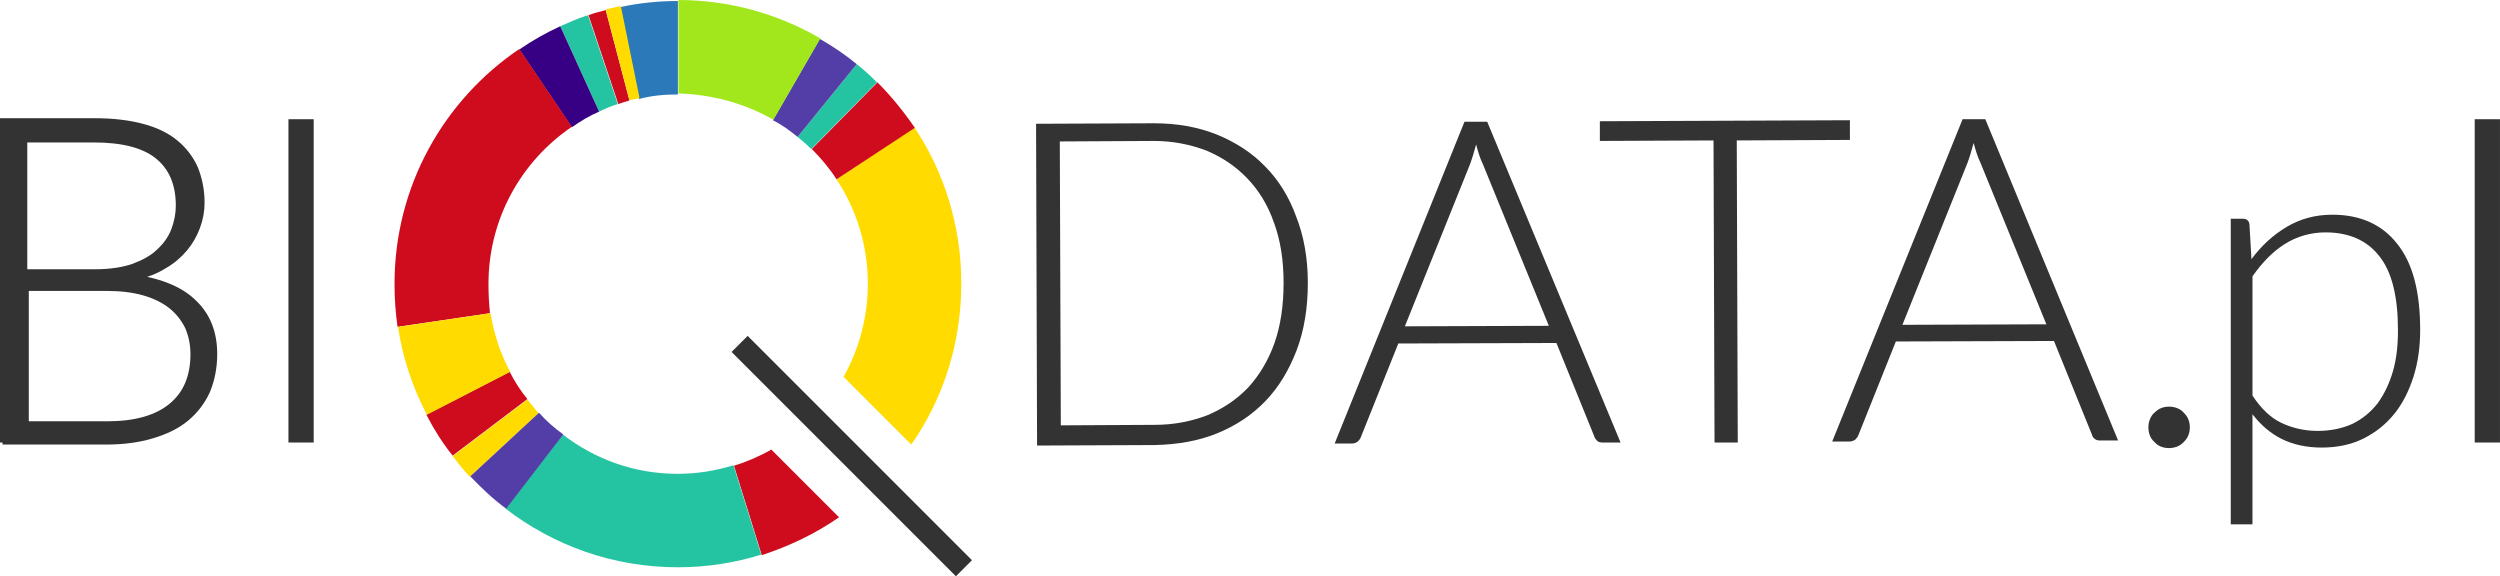<?xml version="1.0" encoding="UTF-8" standalone="no"?>
<svg xmlns="http://www.w3.org/2000/svg" xmlns:cc="http://creativecommons.org/ns#" xmlns:dc="http://purl.org/dc/elements/1.1/" xmlns:rdf="http://www.w3.org/1999/02/22-rdf-syntax-ns#" id="Layer_1" width="265" height="61.085" x="0px" y="0px" version="1.1" viewBox="0 0 265 61.085" xml:space="preserve">
    <style id="style10" type="text/css">
        .st0{fill:#333333;} .st1{fill:#FFFFFF;} .st2{fill:none;} .st3{fill:#CE0C1D;} .st4{fill:#24C4A3;} .st5{fill:#FFDB00;} .st6{fill:#2B79B9;} .st7{fill:#523EA6;} .st8{fill:#A2E71C;} .st9{fill:#370084;} .st10{fill:#FFFFFF;stroke:#FFFFFF;stroke-miterlimit:10;} .st11{fill:#333333;stroke:#333333;stroke-miterlimit:10;}
    </style>
    <rect id="rect210" width="2.41" height="33.627" x="28.454" y="81.214" fill="#333" stroke-width=".535" class="st0" transform="rotate(-45)"/>
    <path id="path282" fill="#ce0c1d" stroke-width=".535" d="m88.94 54.831-7.175-7.175c-1.232 0.696-2.57 1.285-3.962 1.714l2.945 9.478c2.945-0.964 5.729-2.303 8.193-4.016z" class="st3"/>
    <path id="path284" fill="#24c4a3" stroke-width=".535" d="m85.995 15.796 6.961-7.068c-0.696-0.696-1.392-1.339-2.142-1.928l-6.265 7.711c0.535 0.428 1.017 0.857 1.446 1.285z" class="st4"/>
    <path id="path286" fill="#ffdb00" stroke-width=".535" d="m88.672 19.009c2.088 3.159 3.32 6.961 3.32 11.084 0 3.588-0.964 6.961-2.57 9.852l7.175 7.175c3.373-4.819 5.301-10.709 5.301-17.081 0-6.104-1.821-11.834-4.98-16.546z" class="st5"/>
    <path id="path288" fill="#2b79b9" stroke-width=".535" d="m71.859 10.013v-9.906c-2.088 0-4.123 0.214-6.104 0.643l1.981 9.745c1.392-0.375 2.731-0.482 4.123-0.482z" class="st6"/>
    <path id="path290" fill="#ce0c1d" stroke-width=".535" d="m93.01 8.728-6.961 7.068c0.964 0.964 1.874 2.035 2.624 3.213l8.3-5.462c-1.179-1.713-2.518-3.373-3.963-4.819z" class="st3"/>
    <path id="path292" fill="#523ea6" stroke-width=".535" d="m84.549 14.511 6.265-7.711c-1.231-1.017-2.516-1.874-3.909-2.677l-4.98 8.621c0.964 0.482 1.821 1.125 2.624 1.767z" class="st7"/>
    <path id="path294" fill="#a2e71c" stroke-width=".535" d="m81.979 12.69 4.98-8.62c-4.444-2.57-9.585-4.069-15.047-4.069v9.906c3.641 0.107 7.068 1.071 10.067 2.784z" class="st8"/>
    <path id="path296" fill="#ce0c1d" stroke-width=".535" d="m66.719 10.656-2.517-9.585c-0.643 0.161-1.232 0.321-1.821 0.535l3.159 9.424c0.321-0.107 0.75-0.268 1.178-0.375z" class="st3"/>
    <path id="path298" fill="#24c4a3" stroke-width=".535" d="m65.487 11.031-3.159-9.425c-1.018 0.321-1.981 0.75-2.945 1.178l4.123 9.049c0.643-0.321 1.285-0.589 1.981-0.803z" class="st4"/>
    <path id="path300" fill="#370084" stroke-width=".535" d="m63.506 11.834-4.123-9.05c-1.499 0.696-2.945 1.499-4.337 2.463l5.569 8.246c0.91-0.643 1.874-1.232 2.892-1.66z" class="st9"/>
    <path id="path302" fill="#ffdb00" stroke-width=".535" d="m67.789 10.388-1.981-9.745c-0.535 0.107-1.071 0.214-1.606 0.375l2.517 9.585c0.321-0.054 0.696-0.107 1.071-0.214z" class="st5"/>
    <path id="path304" fill="#ce0c1d" stroke-width=".535" d="m51.779 30.093c0-6.907 3.481-13.012 8.835-16.653l-5.569-8.246c-7.978 5.408-13.226 14.511-13.226 24.899 0 1.553 0.107 3.052 0.321 4.551l9.799-1.446c-0.107-1.017-0.161-2.035-0.161-3.106z" class="st3"/>
    <path id="path306" fill="#24c4a3" stroke-width=".535" d="m59.65 46.05-6.051 7.871c5.087 3.909 11.405 6.211 18.259 6.211 3.106 0 6.051-0.482 8.835-1.339l-2.945-9.478c-1.874 0.589-3.855 0.91-5.944 0.91-4.551 0-8.782-1.553-12.155-4.177z" class="st4"/>
    <path id="path308" fill="#ffdb00" stroke-width=".535" d="m55.902 42.355-7.925 5.997c0.589 0.75 1.178 1.499 1.821 2.195l7.282-6.747c-0.375-0.482-0.803-0.964-1.178-1.446z" class="st5"/>
    <path id="path310" fill="#523ea6" stroke-width=".535" d="m57.134 43.747-7.282 6.747c1.178 1.232 2.41 2.41 3.802 3.427l6.051-7.871c-0.964-0.696-1.821-1.446-2.57-2.303z" class="st7"/>
    <path id="path312" fill="#ce0c1d" stroke-width=".535" d="m54.028 39.41-8.835 4.551c0.803 1.553 1.714 2.999 2.784 4.337l7.925-5.997c-0.696-0.857-1.339-1.821-1.874-2.892z" class="st3"/>
    <path id="path314" fill="#ffdb00" stroke-width=".535" d="m51.993 33.199-9.799 1.446c0.482 3.32 1.553 6.426 3.052 9.317l8.835-4.551c-1.017-1.874-1.714-3.962-2.088-6.211z" class="st5"/>
    <path id="letter_B" fill="#333" stroke="#333" stroke-miterlimit="10" stroke-width=".535" d="m0.268 46.906v-34.108h9.799c1.928 0 3.641 0.214 5.033 0.589 1.446 0.375 2.624 0.964 3.534 1.714 0.91 0.75 1.606 1.66 2.088 2.731 0.428 1.071 0.696 2.303 0.696 3.641 0 0.91-0.161 1.767-0.482 2.624-0.321 0.857-0.75 1.606-1.339 2.303-0.589 0.696-1.339 1.339-2.195 1.821-0.857 0.535-1.821 0.91-2.945 1.178 2.677 0.428 4.766 1.285 6.158 2.677 1.446 1.392 2.142 3.213 2.142 5.462 0 1.446-0.268 2.731-0.75 3.909-0.535 1.178-1.285 2.142-2.249 2.945-0.964 0.803-2.195 1.392-3.641 1.821-1.446 0.428-3.052 0.643-4.873 0.643h-10.977zm2.517-18.098h7.336c1.553 0 2.945-0.214 4.016-0.589 1.125-0.428 2.035-0.91 2.731-1.606 0.696-0.643 1.232-1.392 1.553-2.249 0.321-0.857 0.482-1.714 0.482-2.57 0-2.303-0.75-4.016-2.195-5.194-1.446-1.178-3.695-1.767-6.747-1.767h-7.336v13.976zm0 1.767v14.35h8.567c2.999 0 5.247-0.643 6.8-1.928 1.553-1.285 2.303-3.106 2.303-5.462 0-1.071-0.214-2.035-0.589-2.892-0.428-0.857-1.017-1.606-1.767-2.195-0.75-0.589-1.714-1.071-2.838-1.392-1.125-0.321-2.41-0.482-3.855-0.482z" class="st11"/>
    <rect id="letter_I" width="2.677" height="34.27" x="30.575" y="12.637" fill="#333" stroke-width=".535" class="st0"/>
    <path id="letter_D" fill="#333" stroke-width=".535" d="m138.63 29.986c0 2.624-0.375 4.98-1.178 7.122-0.803 2.088-1.874 3.909-3.32 5.408s-3.159 2.624-5.14 3.427c-1.981 0.803-4.177 1.178-6.586 1.232l-12.476 0.054-0.107-34.109 12.476-0.054c2.41 0 4.605 0.375 6.64 1.178 1.981 0.803 3.748 1.928 5.14 3.373 1.446 1.446 2.57 3.266 3.32 5.355 0.803 2.035 1.232 4.391 1.232 7.014zm-2.57 0c0-2.356-0.321-4.498-1.017-6.372-0.643-1.874-1.606-3.427-2.838-4.712-1.232-1.285-2.677-2.249-4.337-2.945-1.713-0.643-3.534-1.017-5.569-1.017l-9.96 0.054 0.107 30.093 9.96-0.054c2.035 0 3.909-0.375 5.569-1.017 1.66-0.696 3.106-1.66 4.337-2.945 1.178-1.285 2.142-2.892 2.784-4.712 0.643-1.821 0.964-3.962 0.964-6.372z" class="st0"/>
    <path id="letter_A1" fill="#333" stroke-width=".535" d="m171.78 46.906h-1.928c-0.214 0-0.428-0.054-0.535-0.161-0.107-0.107-0.268-0.268-0.321-0.482l-4.016-9.906-16.76 0.054-3.962 9.906c-0.054 0.161-0.161 0.321-0.321 0.482-0.161 0.107-0.375 0.214-0.589 0.214h-1.874l13.76-34.108h2.409zm-22.864-12.316 15.261-0.054-7.014-17.188c-0.268-0.535-0.482-1.232-0.696-2.035-0.107 0.375-0.214 0.75-0.321 1.125-0.107 0.375-0.214 0.643-0.321 0.964z" class="st0"/>
    <path id="letter_T" fill="#333" stroke-width=".535" d="m196.09 12.744v2.088l-11.994 0.054 0.107 32.021h-2.463l-0.107-32.021-12.048 0.054v-2.088z" class="st0"/>
    <path id="letter_A2" fill="#333" stroke-width=".535" d="m224.52 46.692h-1.928c-0.214 0-0.429-0.054-0.535-0.161-0.161-0.107-0.268-0.268-0.321-0.482l-4.016-9.906-16.76 0.054-3.962 9.906c-0.054 0.161-0.161 0.321-0.321 0.482-0.161 0.107-0.375 0.214-0.589 0.214h-1.874l13.82-34.162h2.409zm-22.864-12.262 15.261-0.054-7.015-17.188c-0.268-0.535-0.482-1.232-0.696-2.035-0.107 0.375-0.214 0.75-0.321 1.125-0.107 0.375-0.214 0.643-0.321 0.964z" class="st0"/>
    <rect id="letter_L" width="2.677" height="34.27" x="262.32" y="12.637" fill="#333" stroke-width=".535" class="st0"/>
    <path id="letter_dot" fill="#333" stroke-width=".535" d="m227.73 45.3c0-0.321 0.053-0.589 0.161-0.857 0.107-0.268 0.268-0.535 0.482-0.696 0.214-0.214 0.428-0.375 0.696-0.482 0.268-0.107 0.535-0.161 0.857-0.161 0.321 0 0.589 0.054 0.857 0.161 0.268 0.107 0.535 0.268 0.696 0.482 0.214 0.214 0.375 0.428 0.482 0.696 0.107 0.268 0.161 0.535 0.161 0.857 0 0.321-0.054 0.589-0.161 0.857-0.107 0.268-0.268 0.482-0.482 0.696-0.214 0.214-0.428 0.375-0.696 0.482-0.268 0.107-0.589 0.161-0.857 0.161-0.643 0-1.178-0.214-1.553-0.643-0.428-0.375-0.643-0.91-0.643-1.553z" class="st0"/>
    <path id="letter_P" fill="#333" stroke-width=".535" d="m236.46 55.635v-32.449h1.285c0.429 0 0.643 0.214 0.696 0.589l0.214 3.695c1.071-1.446 2.303-2.57 3.748-3.427 1.446-0.857 3.052-1.285 4.819-1.285 2.945 0 5.247 1.017 6.854 3.052 1.66 2.035 2.463 5.087 2.463 9.156 0 1.767-0.214 3.373-0.696 4.926-0.482 1.499-1.125 2.838-2.035 3.962-0.91 1.125-1.981 1.981-3.266 2.624-1.285 0.643-2.784 0.964-4.444 0.964-1.606 0-3.052-0.321-4.23-0.91-1.178-0.589-2.195-1.446-3.106-2.624v11.673h-2.3zm10.067-31.003c-1.606 0-3.052 0.428-4.337 1.232-1.285 0.803-2.41 1.981-3.427 3.427v12.636c0.91 1.392 1.928 2.356 3.052 2.892 1.124 0.535 2.41 0.857 3.855 0.857 1.392 0 2.624-0.268 3.695-0.75 1.071-0.535 1.928-1.232 2.678-2.195 0.696-0.964 1.231-2.088 1.606-3.373 0.375-1.285 0.535-2.731 0.535-4.337 0-3.588-0.643-6.211-1.981-7.871-1.285-1.66-3.213-2.517-5.676-2.517z" class="st0"/>
</svg>
